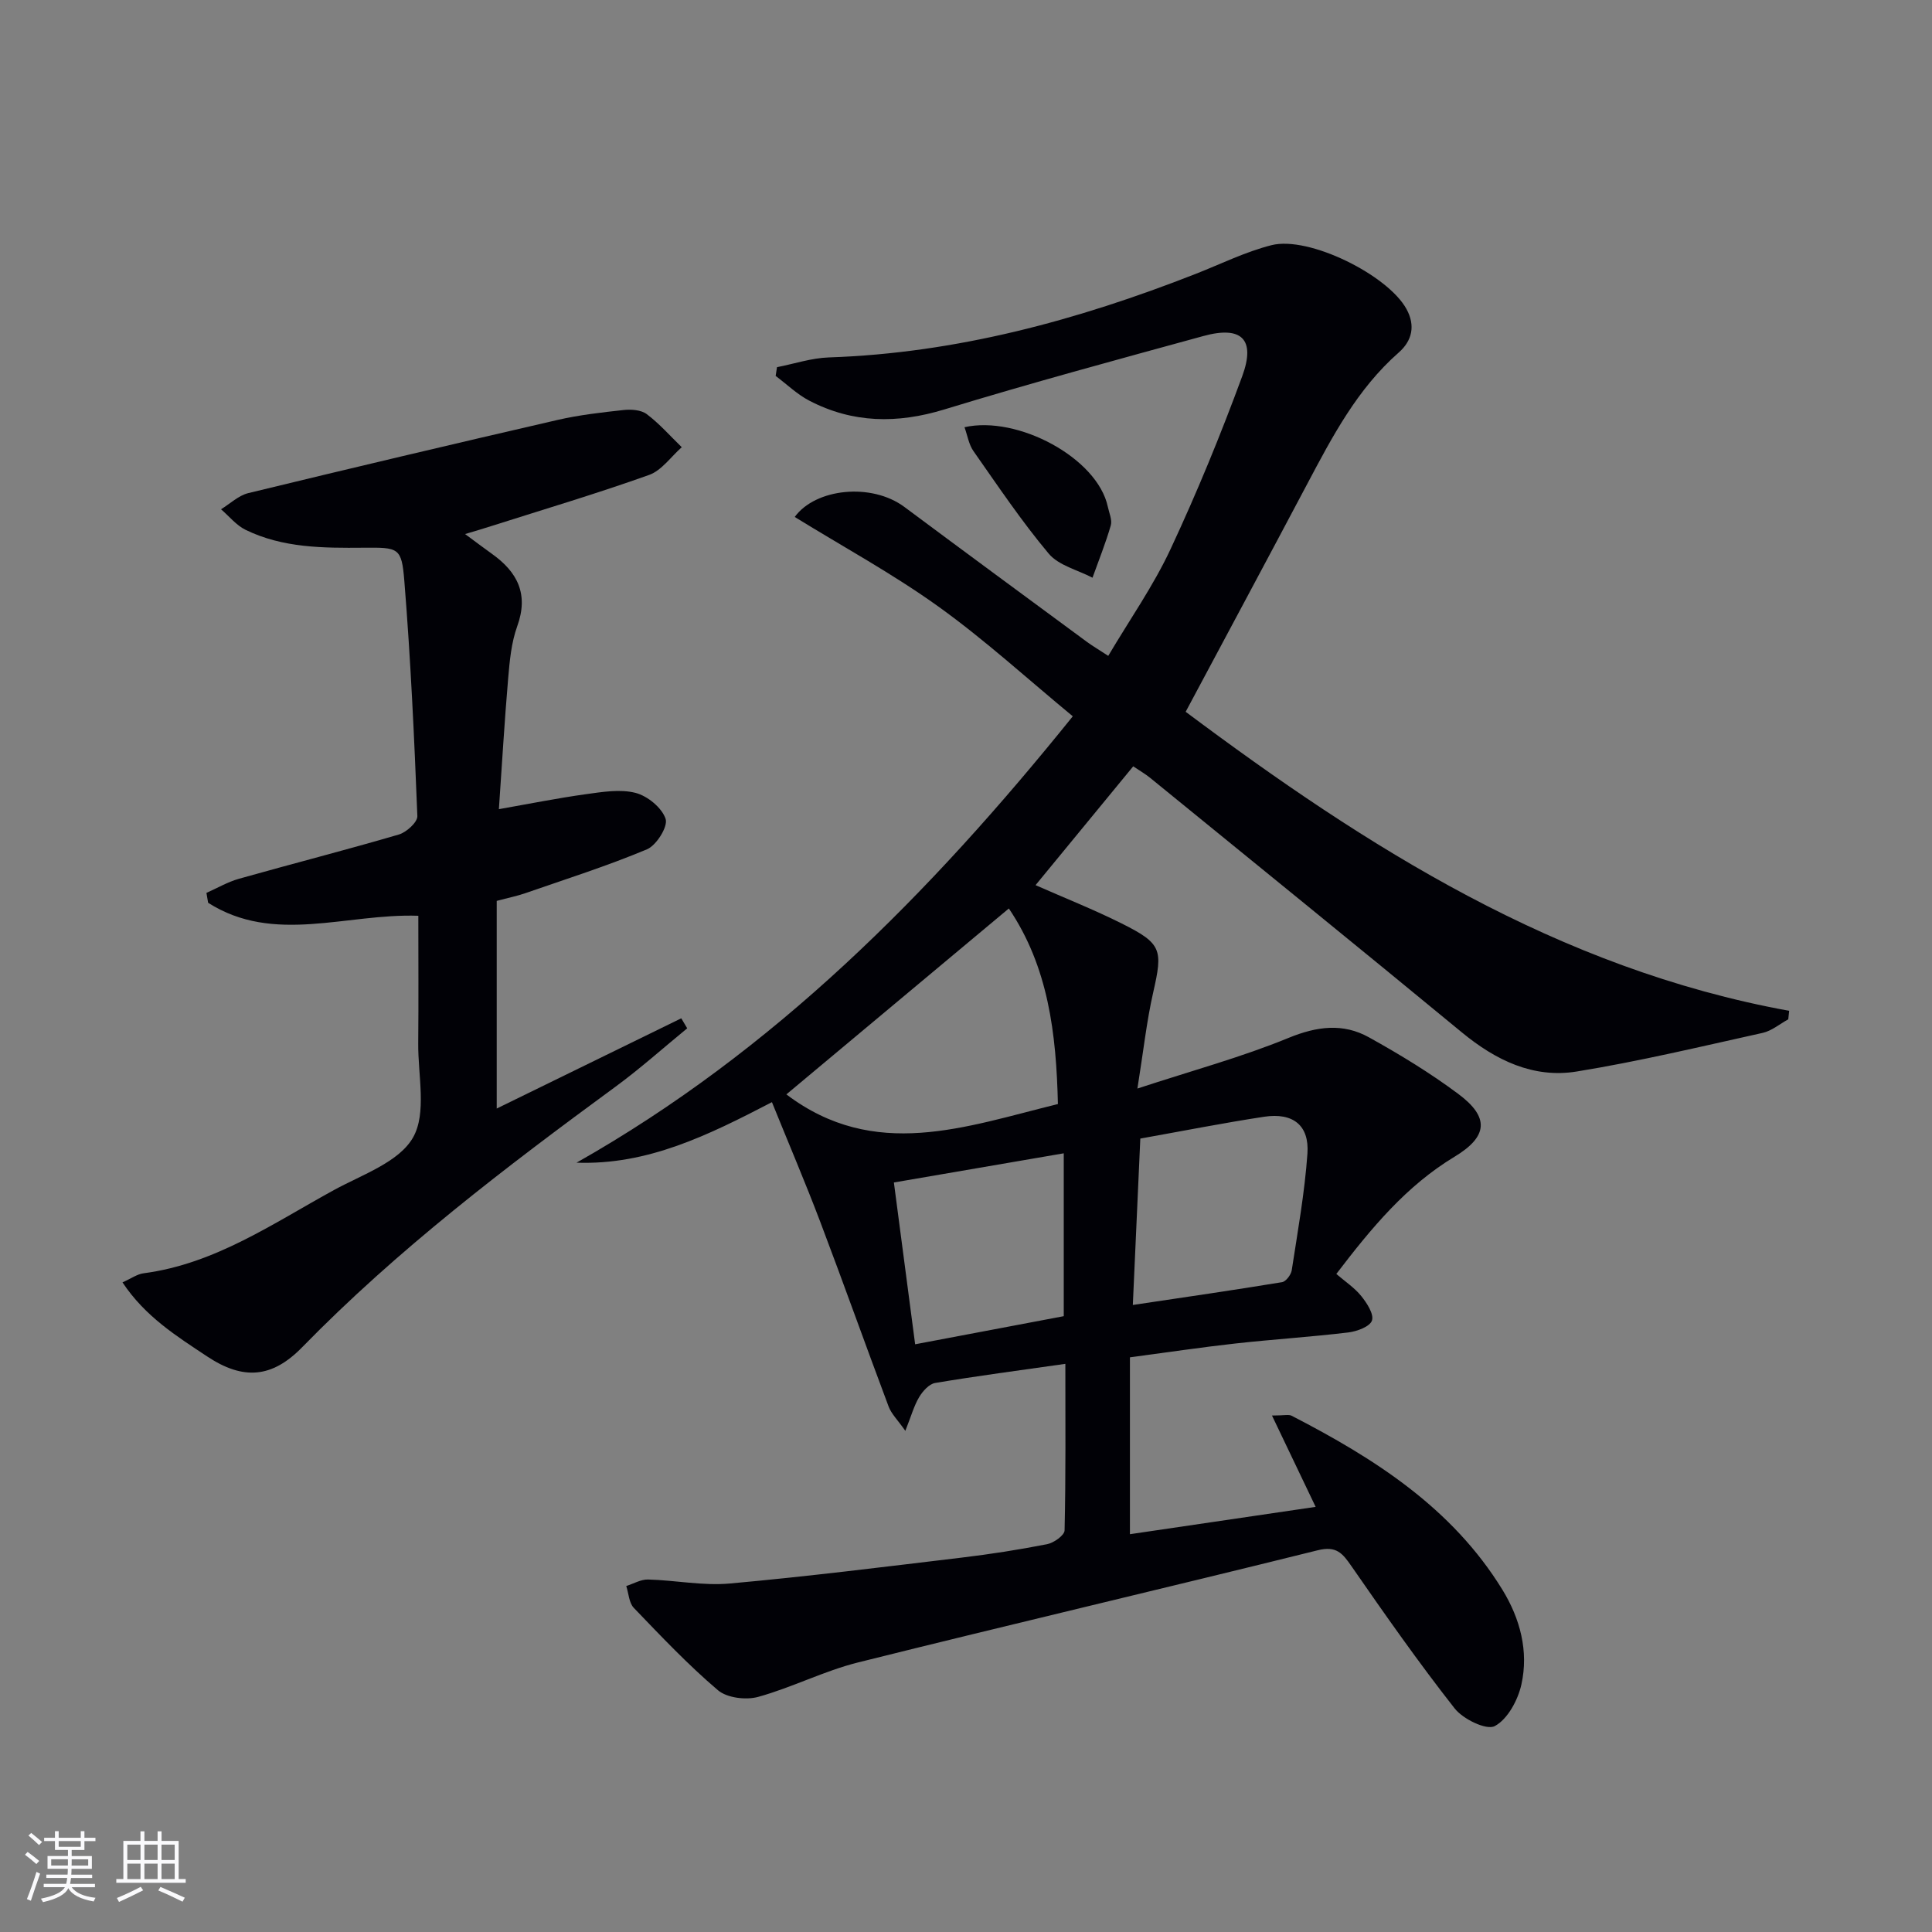 <svg enable-background="new 0 0 400 400" viewBox="0 0 400 400" xmlns="http://www.w3.org/2000/svg"><rect x="0" y="0" width="400" height="400" fill="#808080" stroke="none"/><g fill="#010106"><path d="m220.57 282.37c-9.62 1.37-18.32 2.51-26.96 3.96-1.25.21-2.58 1.7-3.31 2.93-1.07 1.79-1.63 3.88-2.86 6.98-1.59-2.26-2.89-3.51-3.46-5.03-4.78-12.72-9.33-25.52-14.15-38.23-3.1-8.17-6.54-16.22-10.01-24.79-13.3 6.91-25.78 13.05-40.45 12.53 40.87-23.12 73.15-55.66 102.74-92.42-9.35-7.71-18.18-15.8-27.84-22.73-9.48-6.8-19.8-12.41-29.73-18.54 4.29-5.91 15.89-7.15 22.72-2.06 12.54 9.34 25.14 18.61 37.73 27.89 1.17.86 2.43 1.6 4.46 2.93 4.45-7.52 9.34-14.48 12.89-22.08 5.47-11.7 10.39-23.7 14.85-35.82 2.82-7.67-.14-10.49-8.04-8.32-17.92 4.91-35.87 9.77-53.63 15.2-9.75 2.98-18.96 2.87-27.97-1.82-2.52-1.31-4.65-3.39-6.96-5.12.09-.6.19-1.2.28-1.81 3.58-.7 7.14-1.9 10.74-2.02 26.42-.89 51.46-7.7 75.88-17.27 5.24-2.05 10.35-4.6 15.76-5.97 7.74-1.96 24.1 6.18 27.95 13.23 1.88 3.43 1.17 6.56-1.61 9-8.59 7.54-13.75 17.41-18.98 27.28-8.24 15.56-16.57 31.07-25.13 47.1 37.44 27.99 76.98 53.18 124.95 61.91-.06.59-.13 1.17-.19 1.76-1.76.96-3.42 2.39-5.31 2.81-12.78 2.83-25.54 5.89-38.46 7.99-9.01 1.47-16.79-2.32-23.8-8.09-21.44-17.68-43.04-35.18-64.59-52.74-1.01-.82-2.17-1.47-3.46-2.35-6.76 8.22-13.38 16.28-20.22 24.6 6.16 2.72 12.13 5.08 17.84 7.94 8.32 4.16 8.54 5.4 6.51 14.3-1.35 5.93-2 12.01-3.26 19.87 11.4-3.74 21.59-6.5 31.28-10.48 5.9-2.42 11.3-3.11 16.68-.11 6.37 3.54 12.65 7.36 18.48 11.71 6.47 4.82 6.16 8.81-.8 13.01-9.94 6-17.11 14.63-24.46 24.26 1.78 1.53 3.75 2.83 5.16 4.57 1.17 1.45 2.66 3.75 2.22 5.07-.42 1.26-3.1 2.25-4.9 2.47-7.75.93-15.56 1.42-23.32 2.28-7.07.78-14.1 1.84-21.89 2.87v36.62c12.57-1.85 25.45-3.74 38.45-5.66-3-6.28-5.79-12.12-9.04-18.91 2.54 0 3.45-.27 4.06.04 17.16 8.85 33.25 19.08 43.66 36.05 3.66 5.97 5.45 12.71 3.92 19.59-.72 3.24-2.85 7.2-5.52 8.62-1.72.91-6.56-1.44-8.3-3.66-7.49-9.53-14.45-19.47-21.36-29.44-1.86-2.69-3.12-4.27-7-3.3-31.69 7.87-63.48 15.31-95.16 23.22-7.04 1.76-13.66 5.19-20.67 7.13-2.52.7-6.45.22-8.33-1.37-6.18-5.25-11.79-11.19-17.42-17.05-1.01-1.05-1.07-3-1.57-4.53 1.51-.48 3.02-1.39 4.52-1.35 5.64.15 11.34 1.33 16.9.83 16.03-1.44 32.01-3.45 48-5.36 5.93-.71 11.84-1.63 17.7-2.78 1.4-.27 3.61-1.84 3.63-2.86.26-11.29.16-22.59.16-34.48zm-11.7-94.28c-15.73 13.15-31.17 26.05-46.06 38.49 18.27 13.84 37.08 6.69 56.22 2-.34-14.6-1.98-28.38-10.16-40.49zm27.22 47.64c-.52 11.43-1.01 22.49-1.55 34.45 10.71-1.6 20.82-3.06 30.89-4.72.81-.13 1.86-1.53 2.01-2.46 1.23-8.03 2.68-16.07 3.25-24.16.41-5.87-3-8.53-8.96-7.63-8.35 1.27-16.64 2.91-25.64 4.52zm-51.02 9.09c1.47 11.2 2.89 22.01 4.4 33.5 10.49-1.98 20.63-3.9 30.77-5.82 0-11.43 0-22.32 0-33.72-11.82 2.03-23.2 3.99-35.17 6.04z"/><path d="m96.29 110.57c2.36 1.74 3.94 2.94 5.55 4.09 5.3 3.77 7.66 8.35 5.24 15.02-1.22 3.38-1.56 7.15-1.87 10.77-.75 8.74-1.26 17.5-1.92 27.08 6.36-1.12 12.12-2.28 17.94-3.09 3.43-.47 7.13-1.11 10.36-.28 2.48.64 5.47 3.09 6.22 5.39.52 1.58-1.9 5.47-3.86 6.29-8.23 3.45-16.77 6.16-25.21 9.09-1.7.59-3.48.94-5.9 1.59v42.99c12.54-6.13 25.37-12.41 38.21-18.68l1.23 2.07c-4.96 4.06-9.74 8.35-14.9 12.13-22.7 16.65-45.07 33.67-64.81 53.89-6.25 6.41-12.22 6.87-19.69 1.91-6.31-4.19-12.81-8.23-17.52-15.33 1.79-.79 3.03-1.71 4.37-1.88 14.82-1.95 26.82-10.35 39.44-17.25 5.82-3.18 13.42-5.76 16.33-10.84 2.9-5.06 1.02-12.91 1.09-19.54.08-8.8.02-17.61.02-26.39-14.9-.52-29.88 6-43.52-2.69-.12-.68-.23-1.37-.35-2.05 2.24-.99 4.4-2.26 6.73-2.92 11.02-3.11 22.11-5.94 33.1-9.16 1.58-.46 3.89-2.56 3.84-3.82-.64-16.25-1.39-32.51-2.7-48.72-.56-6.91-1.18-6.9-8.45-6.84-8.35.07-16.7.06-24.41-3.7-1.93-.94-3.41-2.82-5.09-4.26 1.88-1.15 3.62-2.86 5.66-3.35 21.29-5.17 42.6-10.21 63.95-15.13 4.5-1.04 9.14-1.57 13.74-2.07 1.58-.17 3.62-.03 4.79.85 2.64 1.99 4.86 4.53 7.25 6.85-2.24 1.97-4.16 4.81-6.76 5.74-10.78 3.85-21.77 7.12-32.68 10.59-1.57.52-3.14.96-5.42 1.65z"/><path d="m199.69 88.45c10.98-2.48 27.51 6.35 29.67 16.46.27 1.29.94 2.73.62 3.86-1.06 3.67-2.5 7.24-3.79 10.84-3.07-1.61-6.99-2.52-9.06-4.98-5.63-6.71-10.53-14.03-15.57-21.21-.98-1.38-1.25-3.25-1.87-4.97z"/></g><path d="m5.17 384 .55-.58c.85.61 1.65 1.24 2.4 1.87l-.59.64c-.83-.73-1.62-1.38-2.36-1.93m1.22 9.53-.82-.34c.71-1.76 1.37-3.64 1.98-5.63.24.13.5.25.76.36-.6 1.67-1.24 3.54-1.92 5.61m-.5-13.5.57-.54c.56.44 1.31 1.06 2.26 1.87l-.64.64c-.68-.66-1.41-1.32-2.19-1.97m3.25.46h2.24v-1.36h.77v1.36h4.57v-1.36h.76v1.36h2.28v.69h-2.28v1.84h-2.64v1.26h4.18v2.64h-4.21c0 .45-.02.86-.05 1.21h4.32v.69h-4.38c-.04.34-.1.75-.19 1.22h5.15v.69h-4.82c.87 1.19 2.51 1.92 4.93 2.19-.17.32-.3.57-.37.76-2.77-.49-4.52-1.41-5.26-2.76-.56 1.26-2.3 2.23-5.24 2.9-.12-.24-.26-.48-.43-.72 2.73-.55 4.38-1.34 4.96-2.38h-4.38v-.69h4.65c.1-.38.17-.79.21-1.22h-4.32v-.69h4.4c.03-.34.05-.75.05-1.21h-4.2v-2.64h4.23v-1.26h-2.69v-1.84h-2.24zm1.46 4.46v1.29h3.45c.01-.4.02-.57.01-.53v-.32-.45h-3.46zm1.55-2.59h4.57v-1.19h-4.57zm6.11 2.59h-3.42v.77c-.01.19-.01.37-.02.53h3.44z" fill="#fafafc"/><path d="m32.63 379.16h.82v1.98h3.54v7.89h1.46v.78h-14.37v-.78h1.46v-7.89h3.54v-1.98h.82v1.98h2.73zm-3.49 11.48.5.73c-1.61.82-3.28 1.63-5 2.41-.13-.27-.28-.55-.44-.82 1.75-.72 3.4-1.49 4.94-2.32m-2.78-5.55h2.73v-3.18h-2.73zm0 3.95h2.73v-3.2h-2.73zm3.54-3.95h2.73v-3.18h-2.73zm0 3.95h2.73v-3.2h-2.73zm7.89 4.68c-1.84-.92-3.51-1.7-5.02-2.32l.45-.73c1.89.8 3.57 1.55 5.04 2.23zm-1.62-11.81h-2.73v3.18h2.73zm-2.73 7.13h2.73v-3.2h-2.73z" fill="#fafafc"/></svg>
